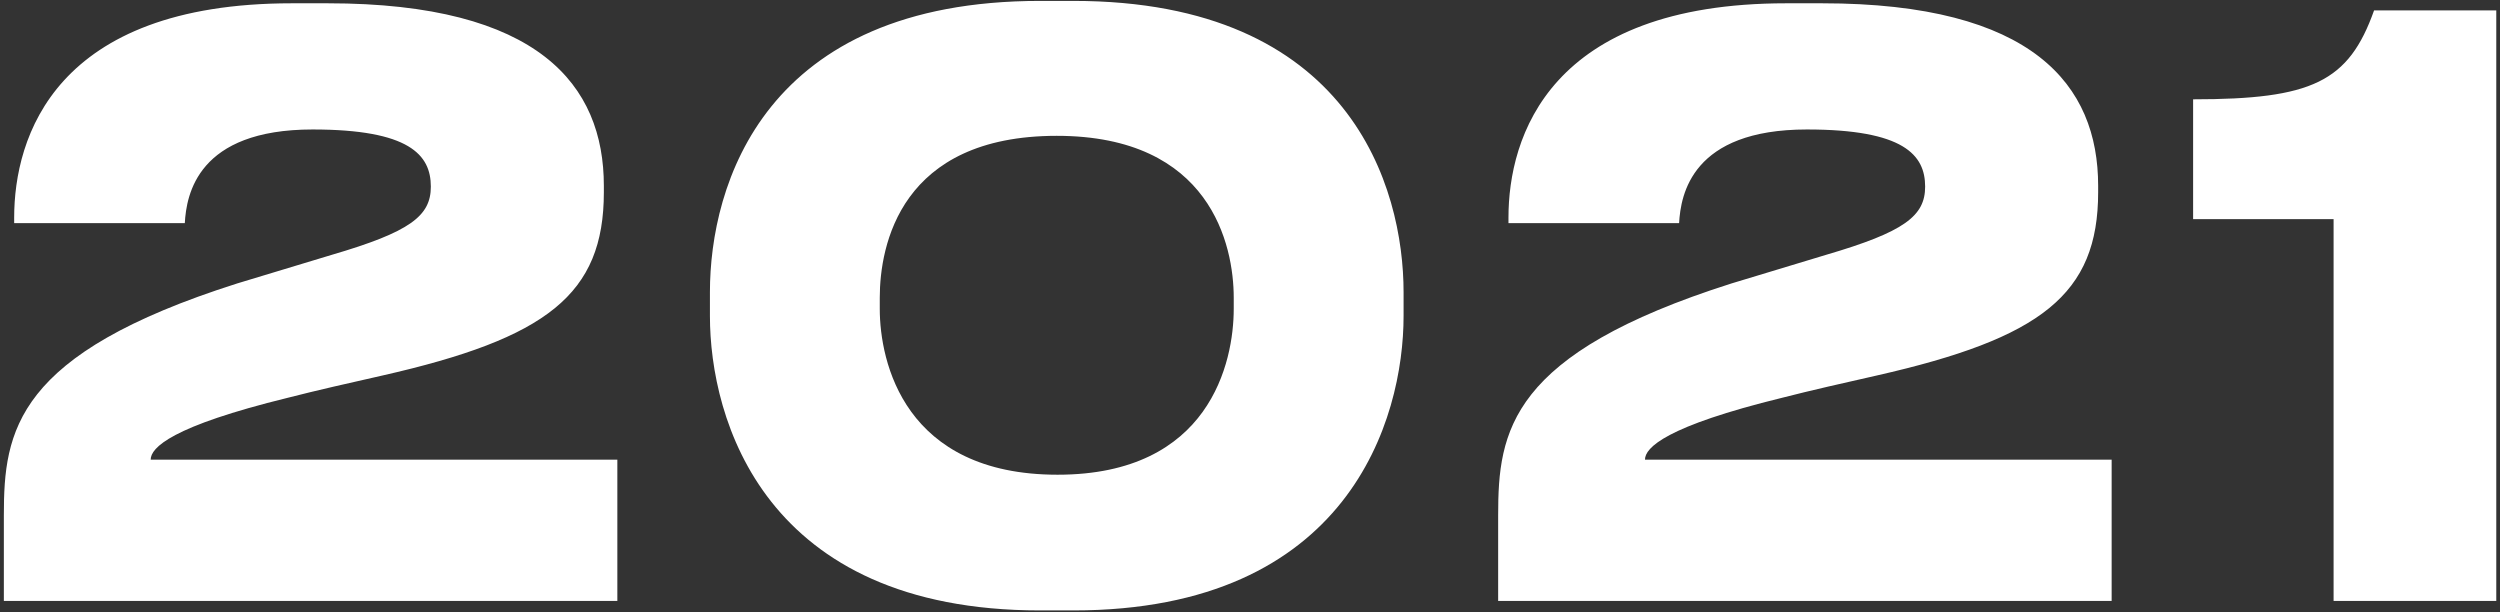 <?xml version="1.0" encoding="UTF-8"?> <svg xmlns="http://www.w3.org/2000/svg" width="441" height="108" viewBox="0 0 441 108" fill="none"><rect x="0" y="0" width="441" height="108" fill="#333333" stroke="none"/> <path d="M108.9 81.08H26.58C26.58 78.98 30.22 75.2 50.8 70.16C55.7 68.9 61.86 67.5 67.46 66.24C96.44 59.66 106.52 51.96 106.52 33.9V32.78C106.52 15 95.04 0.58 57.8 0.58H51.5C9.64 0.58 2.5 24.24 2.5 38.38V39.36H32.6C32.88 34.32 34.84 22.84 55.14 22.84C72.22 22.84 76 27.32 76 32.92C76 38.1 72.36 40.9 58.5 44.96L41.84 50C2.64 62.46 0.68 76.04 0.68 90.88V106H108.9V81.08ZM183.471 0.16C134.751 0.16 125.231 32.64 125.231 51.54V55.74C125.231 73.94 134.751 107.68 183.471 107.68H189.351C237.931 107.68 247.591 73.94 247.591 55.74V51.54C247.591 33.06 238.211 0.16 189.351 0.16H183.471ZM217.631 52.52V54.48C217.631 63.86 213.431 83.74 186.551 83.74C159.531 83.74 155.191 63.86 155.191 54.48V52.52C155.191 43.28 158.831 23.96 186.411 23.96C213.571 23.96 217.631 43.28 217.631 52.52ZM372.494 81.08H290.174C290.174 78.98 293.814 75.2 314.394 70.16C319.294 68.9 325.454 67.5 331.054 66.24C360.034 59.66 370.114 51.96 370.114 33.9V32.78C370.114 15 358.634 0.58 321.394 0.58H315.094C273.234 0.58 266.094 24.24 266.094 38.38V39.36H296.194C296.474 34.32 298.434 22.84 318.734 22.84C335.814 22.84 339.594 27.32 339.594 32.92C339.594 38.1 335.954 40.9 322.094 44.96L305.434 50C266.234 62.46 264.274 76.04 264.274 90.88V106H372.494V81.08ZM411.645 38.66V106H440.345V1.84H418.785C414.305 14.44 407.865 17.52 386.865 17.52V38.66H411.645Z" fill="white"></path> </svg> 
